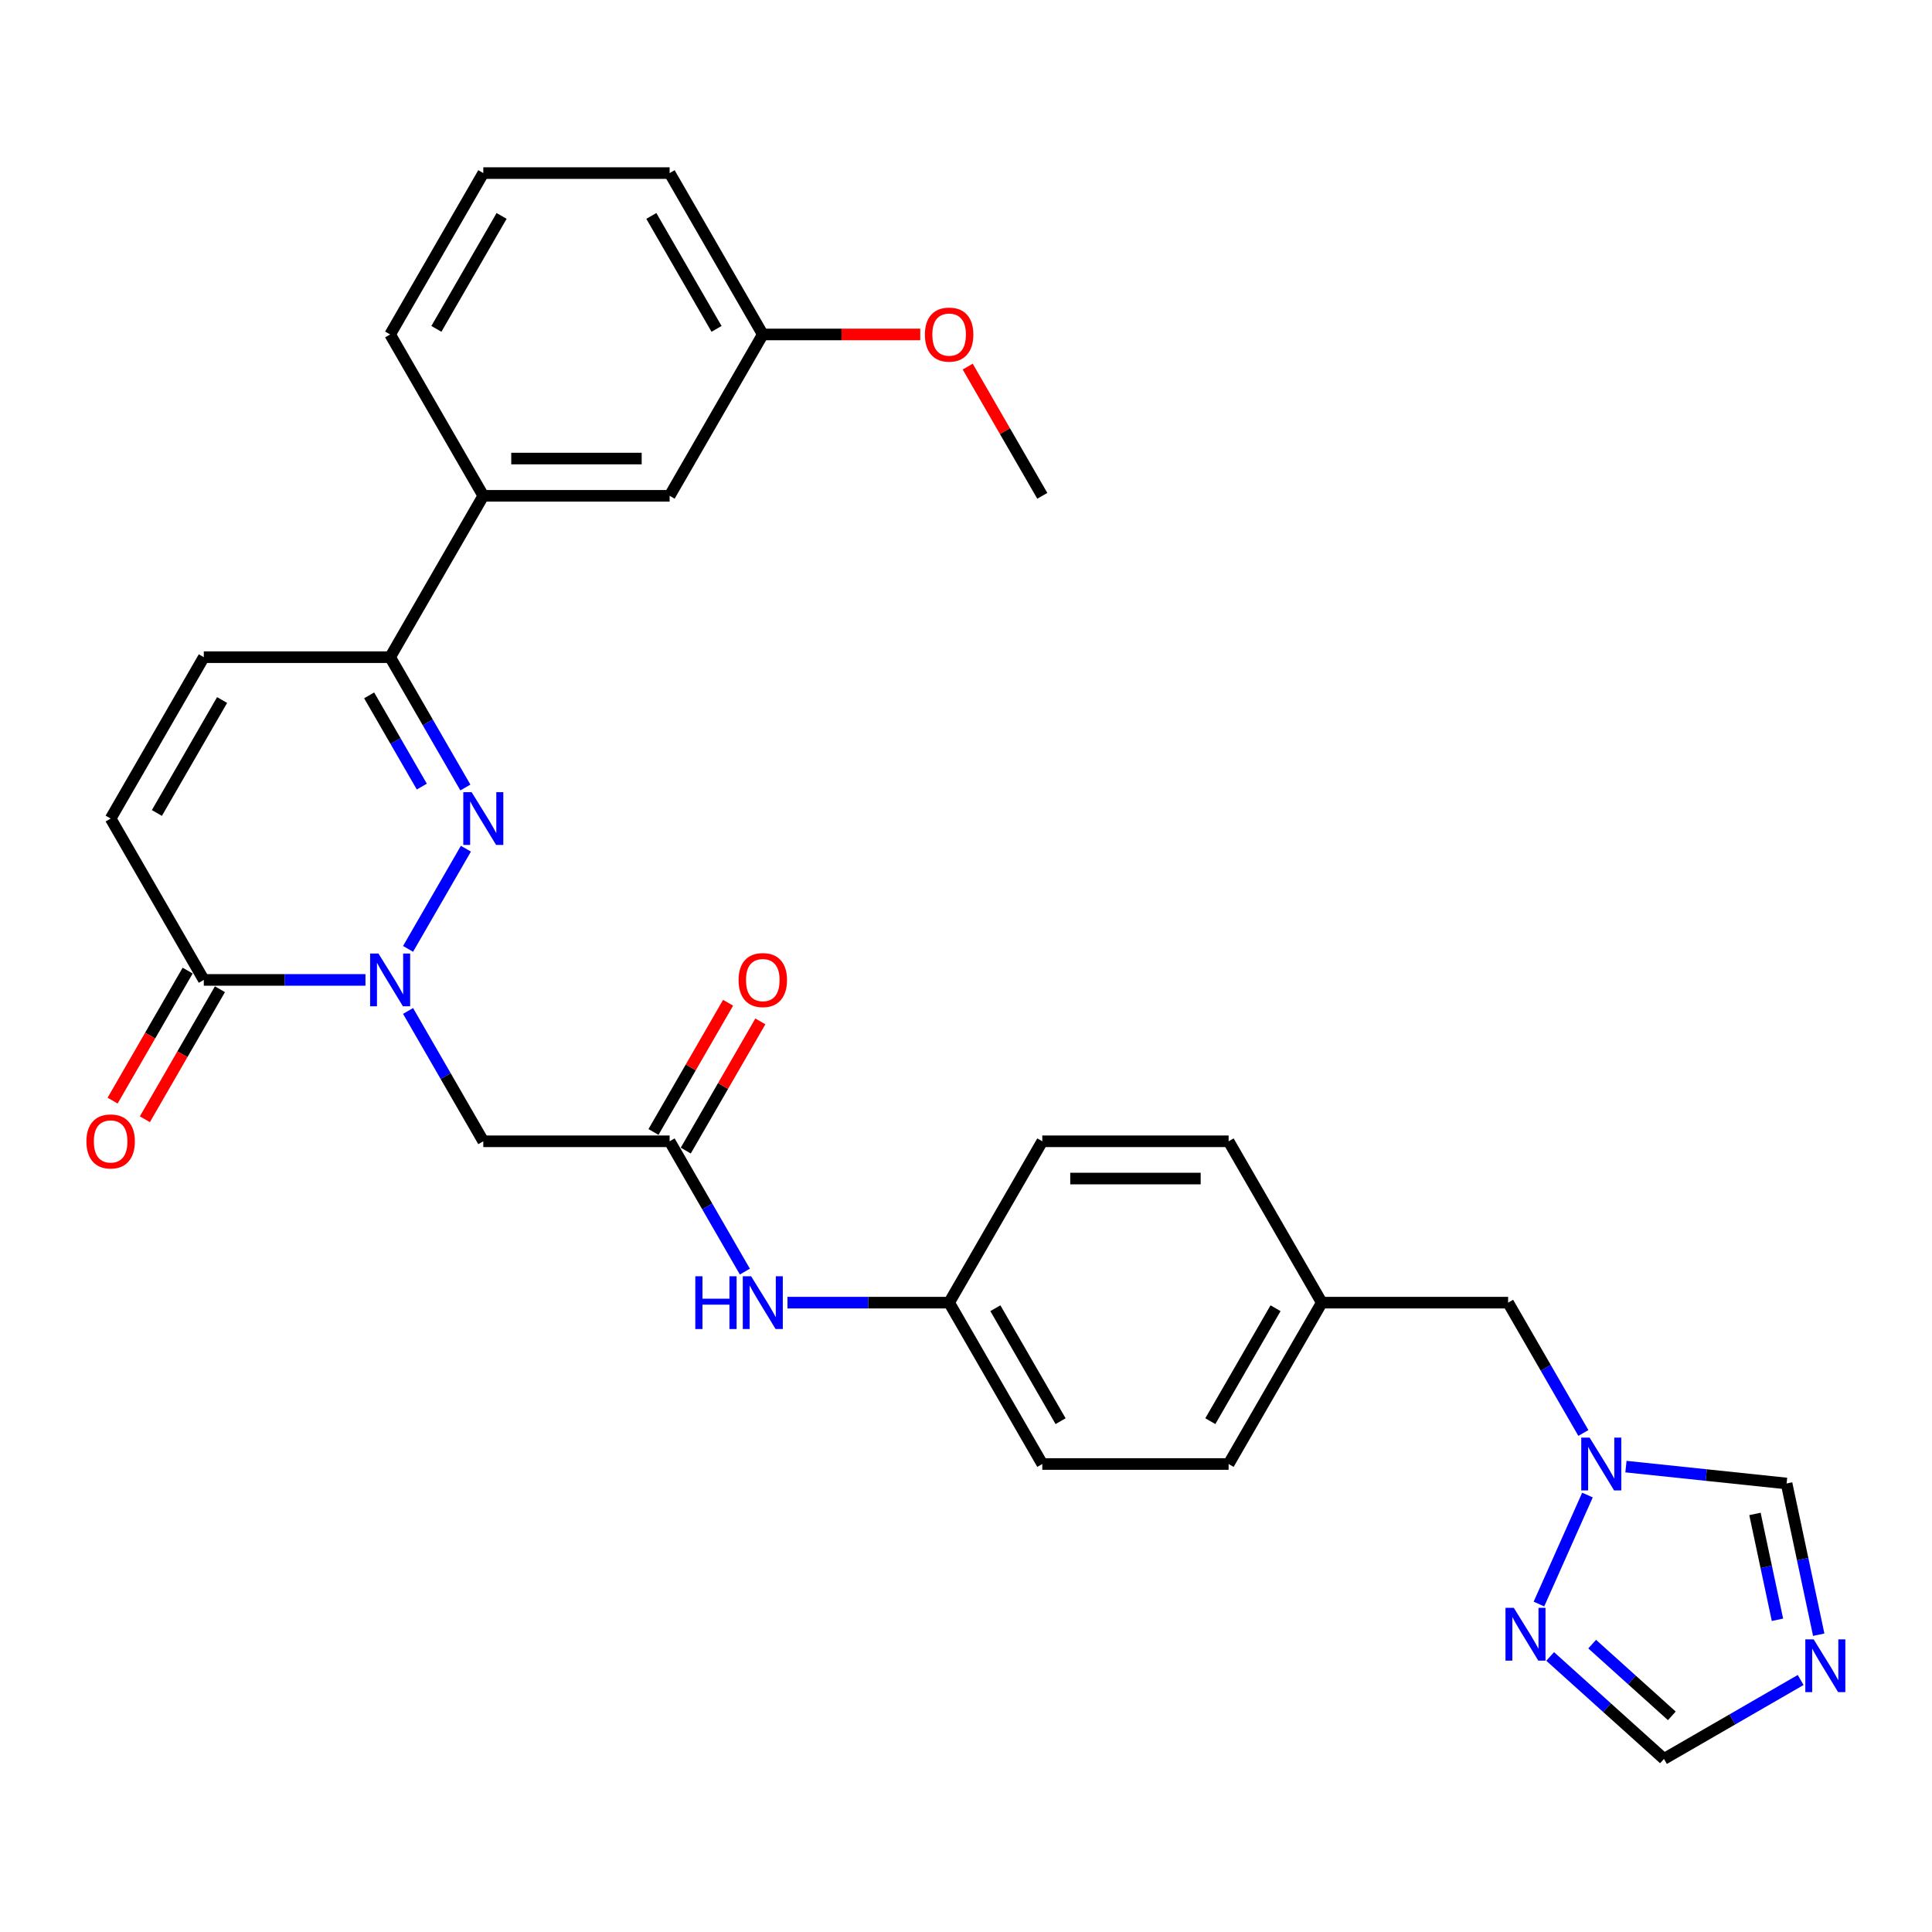 <?xml version='1.0' encoding='iso-8859-1'?>
<svg version='1.1' baseProfile='full'
              xmlns='http://www.w3.org/2000/svg'
                      xmlns:rdkit='http://www.rdkit.org/xml'
                      xmlns:xlink='http://www.w3.org/1999/xlink'
                  xml:space='preserve'
width='1000px' height='1000px' viewBox='0 0 1000 1000'>
<!-- END OF HEADER -->
<rect style='opacity:1.0;fill:#FFFFFF;stroke:none' width='1000' height='1000' x='0' y='0'> </rect>
<path class='bond-0' d='M 211.209,491.136 L 241.146,439.284' style='fill:none;fill-rule:evenodd;stroke:#0000FF;stroke-width:6px;stroke-linecap:butt;stroke-linejoin:miter;stroke-opacity:1' />
<path class='bond-1' d='M 189.163,507.203 L 147.326,507.203' style='fill:none;fill-rule:evenodd;stroke:#0000FF;stroke-width:6px;stroke-linecap:butt;stroke-linejoin:miter;stroke-opacity:1' />
<path class='bond-1' d='M 147.326,507.203 L 105.488,507.203' style='fill:none;fill-rule:evenodd;stroke:#000000;stroke-width:6px;stroke-linecap:butt;stroke-linejoin:miter;stroke-opacity:1' />
<path class='bond-3' d='M 211.209,523.271 L 230.682,556.999' style='fill:none;fill-rule:evenodd;stroke:#0000FF;stroke-width:6px;stroke-linecap:butt;stroke-linejoin:miter;stroke-opacity:1' />
<path class='bond-3' d='M 230.682,556.999 L 250.155,590.726' style='fill:none;fill-rule:evenodd;stroke:#000000;stroke-width:6px;stroke-linecap:butt;stroke-linejoin:miter;stroke-opacity:1' />
<path class='bond-2' d='M 240.878,407.612 L 221.405,373.885' style='fill:none;fill-rule:evenodd;stroke:#0000FF;stroke-width:6px;stroke-linecap:butt;stroke-linejoin:miter;stroke-opacity:1' />
<path class='bond-2' d='M 221.405,373.885 L 201.932,340.157' style='fill:none;fill-rule:evenodd;stroke:#000000;stroke-width:6px;stroke-linecap:butt;stroke-linejoin:miter;stroke-opacity:1' />
<path class='bond-2' d='M 218.331,407.139 L 204.701,383.529' style='fill:none;fill-rule:evenodd;stroke:#0000FF;stroke-width:6px;stroke-linecap:butt;stroke-linejoin:miter;stroke-opacity:1' />
<path class='bond-2' d='M 204.701,383.529 L 191.07,359.92' style='fill:none;fill-rule:evenodd;stroke:#000000;stroke-width:6px;stroke-linecap:butt;stroke-linejoin:miter;stroke-opacity:1' />
<path class='bond-8' d='M 105.488,507.203 L 57.266,423.68' style='fill:none;fill-rule:evenodd;stroke:#000000;stroke-width:6px;stroke-linecap:butt;stroke-linejoin:miter;stroke-opacity:1' />
<path class='bond-14' d='M 97.136,502.381 L 77.708,536.032' style='fill:none;fill-rule:evenodd;stroke:#000000;stroke-width:6px;stroke-linecap:butt;stroke-linejoin:miter;stroke-opacity:1' />
<path class='bond-14' d='M 77.708,536.032 L 58.28,569.682' style='fill:none;fill-rule:evenodd;stroke:#FF0000;stroke-width:6px;stroke-linecap:butt;stroke-linejoin:miter;stroke-opacity:1' />
<path class='bond-14' d='M 113.841,512.025 L 94.412,545.676' style='fill:none;fill-rule:evenodd;stroke:#000000;stroke-width:6px;stroke-linecap:butt;stroke-linejoin:miter;stroke-opacity:1' />
<path class='bond-14' d='M 94.412,545.676 L 74.984,579.327' style='fill:none;fill-rule:evenodd;stroke:#FF0000;stroke-width:6px;stroke-linecap:butt;stroke-linejoin:miter;stroke-opacity:1' />
<path class='bond-12' d='M 201.932,340.157 L 250.155,256.634' style='fill:none;fill-rule:evenodd;stroke:#000000;stroke-width:6px;stroke-linecap:butt;stroke-linejoin:miter;stroke-opacity:1' />
<path class='bond-30' d='M 201.932,340.157 L 105.488,340.157' style='fill:none;fill-rule:evenodd;stroke:#000000;stroke-width:6px;stroke-linecap:butt;stroke-linejoin:miter;stroke-opacity:1' />
<path class='bond-7' d='M 250.155,590.726 L 346.599,590.726' style='fill:none;fill-rule:evenodd;stroke:#000000;stroke-width:6px;stroke-linecap:butt;stroke-linejoin:miter;stroke-opacity:1' />
<path class='bond-4' d='M 941.372,846.123 L 933.054,806.988' style='fill:none;fill-rule:evenodd;stroke:#0000FF;stroke-width:6px;stroke-linecap:butt;stroke-linejoin:miter;stroke-opacity:1' />
<path class='bond-4' d='M 933.054,806.988 L 924.735,767.854' style='fill:none;fill-rule:evenodd;stroke:#000000;stroke-width:6px;stroke-linecap:butt;stroke-linejoin:miter;stroke-opacity:1' />
<path class='bond-4' d='M 920.009,838.393 L 914.186,810.998' style='fill:none;fill-rule:evenodd;stroke:#0000FF;stroke-width:6px;stroke-linecap:butt;stroke-linejoin:miter;stroke-opacity:1' />
<path class='bond-4' d='M 914.186,810.998 L 908.363,783.604' style='fill:none;fill-rule:evenodd;stroke:#000000;stroke-width:6px;stroke-linecap:butt;stroke-linejoin:miter;stroke-opacity:1' />
<path class='bond-33' d='M 932.018,869.563 L 896.641,889.987' style='fill:none;fill-rule:evenodd;stroke:#0000FF;stroke-width:6px;stroke-linecap:butt;stroke-linejoin:miter;stroke-opacity:1' />
<path class='bond-33' d='M 896.641,889.987 L 861.264,910.412' style='fill:none;fill-rule:evenodd;stroke:#000000;stroke-width:6px;stroke-linecap:butt;stroke-linejoin:miter;stroke-opacity:1' />
<path class='bond-5' d='M 819.543,741.705 L 800.07,707.977' style='fill:none;fill-rule:evenodd;stroke:#0000FF;stroke-width:6px;stroke-linecap:butt;stroke-linejoin:miter;stroke-opacity:1' />
<path class='bond-5' d='M 800.07,707.977 L 780.597,674.249' style='fill:none;fill-rule:evenodd;stroke:#000000;stroke-width:6px;stroke-linecap:butt;stroke-linejoin:miter;stroke-opacity:1' />
<path class='bond-6' d='M 821.666,773.84 L 796.55,830.251' style='fill:none;fill-rule:evenodd;stroke:#0000FF;stroke-width:6px;stroke-linecap:butt;stroke-linejoin:miter;stroke-opacity:1' />
<path class='bond-11' d='M 841.589,759.115 L 883.162,763.484' style='fill:none;fill-rule:evenodd;stroke:#0000FF;stroke-width:6px;stroke-linecap:butt;stroke-linejoin:miter;stroke-opacity:1' />
<path class='bond-11' d='M 883.162,763.484 L 924.735,767.854' style='fill:none;fill-rule:evenodd;stroke:#000000;stroke-width:6px;stroke-linecap:butt;stroke-linejoin:miter;stroke-opacity:1' />
<path class='bond-10' d='M 802.361,857.376 L 831.813,883.894' style='fill:none;fill-rule:evenodd;stroke:#0000FF;stroke-width:6px;stroke-linecap:butt;stroke-linejoin:miter;stroke-opacity:1' />
<path class='bond-10' d='M 831.813,883.894 L 861.264,910.412' style='fill:none;fill-rule:evenodd;stroke:#000000;stroke-width:6px;stroke-linecap:butt;stroke-linejoin:miter;stroke-opacity:1' />
<path class='bond-10' d='M 824.103,850.997 L 844.719,869.56' style='fill:none;fill-rule:evenodd;stroke:#0000FF;stroke-width:6px;stroke-linecap:butt;stroke-linejoin:miter;stroke-opacity:1' />
<path class='bond-10' d='M 844.719,869.56 L 865.335,888.122' style='fill:none;fill-rule:evenodd;stroke:#000000;stroke-width:6px;stroke-linecap:butt;stroke-linejoin:miter;stroke-opacity:1' />
<path class='bond-13' d='M 346.599,590.726 L 366.071,624.454' style='fill:none;fill-rule:evenodd;stroke:#000000;stroke-width:6px;stroke-linecap:butt;stroke-linejoin:miter;stroke-opacity:1' />
<path class='bond-13' d='M 366.071,624.454 L 385.544,658.182' style='fill:none;fill-rule:evenodd;stroke:#0000FF;stroke-width:6px;stroke-linecap:butt;stroke-linejoin:miter;stroke-opacity:1' />
<path class='bond-15' d='M 354.951,595.548 L 374.257,562.11' style='fill:none;fill-rule:evenodd;stroke:#000000;stroke-width:6px;stroke-linecap:butt;stroke-linejoin:miter;stroke-opacity:1' />
<path class='bond-15' d='M 374.257,562.11 L 393.562,528.672' style='fill:none;fill-rule:evenodd;stroke:#FF0000;stroke-width:6px;stroke-linecap:butt;stroke-linejoin:miter;stroke-opacity:1' />
<path class='bond-15' d='M 338.246,585.904 L 357.552,552.466' style='fill:none;fill-rule:evenodd;stroke:#000000;stroke-width:6px;stroke-linecap:butt;stroke-linejoin:miter;stroke-opacity:1' />
<path class='bond-15' d='M 357.552,552.466 L 376.858,519.027' style='fill:none;fill-rule:evenodd;stroke:#FF0000;stroke-width:6px;stroke-linecap:butt;stroke-linejoin:miter;stroke-opacity:1' />
<path class='bond-9' d='M 57.266,423.68 L 105.488,340.157' style='fill:none;fill-rule:evenodd;stroke:#000000;stroke-width:6px;stroke-linecap:butt;stroke-linejoin:miter;stroke-opacity:1' />
<path class='bond-9' d='M 81.204,420.796 L 114.96,362.33' style='fill:none;fill-rule:evenodd;stroke:#000000;stroke-width:6px;stroke-linecap:butt;stroke-linejoin:miter;stroke-opacity:1' />
<path class='bond-16' d='M 250.155,256.634 L 346.599,256.634' style='fill:none;fill-rule:evenodd;stroke:#000000;stroke-width:6px;stroke-linecap:butt;stroke-linejoin:miter;stroke-opacity:1' />
<path class='bond-16' d='M 264.621,237.345 L 332.132,237.345' style='fill:none;fill-rule:evenodd;stroke:#000000;stroke-width:6px;stroke-linecap:butt;stroke-linejoin:miter;stroke-opacity:1' />
<path class='bond-26' d='M 250.155,256.634 L 201.932,173.111' style='fill:none;fill-rule:evenodd;stroke:#000000;stroke-width:6px;stroke-linecap:butt;stroke-linejoin:miter;stroke-opacity:1' />
<path class='bond-18' d='M 407.59,674.249 L 449.427,674.249' style='fill:none;fill-rule:evenodd;stroke:#0000FF;stroke-width:6px;stroke-linecap:butt;stroke-linejoin:miter;stroke-opacity:1' />
<path class='bond-18' d='M 449.427,674.249 L 491.265,674.249' style='fill:none;fill-rule:evenodd;stroke:#000000;stroke-width:6px;stroke-linecap:butt;stroke-linejoin:miter;stroke-opacity:1' />
<path class='bond-20' d='M 346.599,256.634 L 394.821,173.111' style='fill:none;fill-rule:evenodd;stroke:#000000;stroke-width:6px;stroke-linecap:butt;stroke-linejoin:miter;stroke-opacity:1' />
<path class='bond-17' d='M 780.597,674.249 L 684.153,674.249' style='fill:none;fill-rule:evenodd;stroke:#000000;stroke-width:6px;stroke-linecap:butt;stroke-linejoin:miter;stroke-opacity:1' />
<path class='bond-21' d='M 491.265,674.249 L 539.487,757.772' style='fill:none;fill-rule:evenodd;stroke:#000000;stroke-width:6px;stroke-linecap:butt;stroke-linejoin:miter;stroke-opacity:1' />
<path class='bond-21' d='M 515.203,677.133 L 548.958,735.6' style='fill:none;fill-rule:evenodd;stroke:#000000;stroke-width:6px;stroke-linecap:butt;stroke-linejoin:miter;stroke-opacity:1' />
<path class='bond-22' d='M 491.265,674.249 L 539.487,590.726' style='fill:none;fill-rule:evenodd;stroke:#000000;stroke-width:6px;stroke-linecap:butt;stroke-linejoin:miter;stroke-opacity:1' />
<path class='bond-19' d='M 684.153,674.249 L 635.931,590.726' style='fill:none;fill-rule:evenodd;stroke:#000000;stroke-width:6px;stroke-linecap:butt;stroke-linejoin:miter;stroke-opacity:1' />
<path class='bond-31' d='M 684.153,674.249 L 635.931,757.772' style='fill:none;fill-rule:evenodd;stroke:#000000;stroke-width:6px;stroke-linecap:butt;stroke-linejoin:miter;stroke-opacity:1' />
<path class='bond-31' d='M 660.215,677.133 L 626.46,735.6' style='fill:none;fill-rule:evenodd;stroke:#000000;stroke-width:6px;stroke-linecap:butt;stroke-linejoin:miter;stroke-opacity:1' />
<path class='bond-25' d='M 394.821,173.111 L 435.568,173.111' style='fill:none;fill-rule:evenodd;stroke:#000000;stroke-width:6px;stroke-linecap:butt;stroke-linejoin:miter;stroke-opacity:1' />
<path class='bond-25' d='M 435.568,173.111 L 476.316,173.111' style='fill:none;fill-rule:evenodd;stroke:#FF0000;stroke-width:6px;stroke-linecap:butt;stroke-linejoin:miter;stroke-opacity:1' />
<path class='bond-32' d='M 394.821,173.111 L 346.599,89.588' style='fill:none;fill-rule:evenodd;stroke:#000000;stroke-width:6px;stroke-linecap:butt;stroke-linejoin:miter;stroke-opacity:1' />
<path class='bond-32' d='M 370.883,170.227 L 337.127,111.761' style='fill:none;fill-rule:evenodd;stroke:#000000;stroke-width:6px;stroke-linecap:butt;stroke-linejoin:miter;stroke-opacity:1' />
<path class='bond-23' d='M 539.487,757.772 L 635.931,757.772' style='fill:none;fill-rule:evenodd;stroke:#000000;stroke-width:6px;stroke-linecap:butt;stroke-linejoin:miter;stroke-opacity:1' />
<path class='bond-24' d='M 539.487,590.726 L 635.931,590.726' style='fill:none;fill-rule:evenodd;stroke:#000000;stroke-width:6px;stroke-linecap:butt;stroke-linejoin:miter;stroke-opacity:1' />
<path class='bond-24' d='M 553.954,610.015 L 621.465,610.015' style='fill:none;fill-rule:evenodd;stroke:#000000;stroke-width:6px;stroke-linecap:butt;stroke-linejoin:miter;stroke-opacity:1' />
<path class='bond-29' d='M 500.876,189.757 L 520.181,223.195' style='fill:none;fill-rule:evenodd;stroke:#FF0000;stroke-width:6px;stroke-linecap:butt;stroke-linejoin:miter;stroke-opacity:1' />
<path class='bond-29' d='M 520.181,223.195 L 539.487,256.634' style='fill:none;fill-rule:evenodd;stroke:#000000;stroke-width:6px;stroke-linecap:butt;stroke-linejoin:miter;stroke-opacity:1' />
<path class='bond-27' d='M 201.932,173.111 L 250.155,89.588' style='fill:none;fill-rule:evenodd;stroke:#000000;stroke-width:6px;stroke-linecap:butt;stroke-linejoin:miter;stroke-opacity:1' />
<path class='bond-27' d='M 225.87,170.227 L 259.626,111.761' style='fill:none;fill-rule:evenodd;stroke:#000000;stroke-width:6px;stroke-linecap:butt;stroke-linejoin:miter;stroke-opacity:1' />
<path class='bond-28' d='M 250.155,89.588 L 346.599,89.588' style='fill:none;fill-rule:evenodd;stroke:#000000;stroke-width:6px;stroke-linecap:butt;stroke-linejoin:miter;stroke-opacity:1' />
<path  class='atom-0' d='M 195.895 493.547
L 204.845 508.013
Q 205.732 509.441, 207.16 512.025
Q 208.587 514.61, 208.664 514.764
L 208.664 493.547
L 212.291 493.547
L 212.291 520.86
L 208.549 520.86
L 198.943 505.043
Q 197.824 503.191, 196.628 501.069
Q 195.471 498.948, 195.124 498.292
L 195.124 520.86
L 191.574 520.86
L 191.574 493.547
L 195.895 493.547
' fill='#0000FF'/>
<path  class='atom-1' d='M 244.117 410.024
L 253.067 424.49
Q 253.954 425.918, 255.382 428.502
Q 256.809 431.087, 256.886 431.241
L 256.886 410.024
L 260.513 410.024
L 260.513 437.337
L 256.771 437.337
L 247.165 421.52
Q 246.046 419.668, 244.85 417.546
Q 243.693 415.424, 243.346 414.769
L 243.346 437.337
L 239.796 437.337
L 239.796 410.024
L 244.117 410.024
' fill='#0000FF'/>
<path  class='atom-5' d='M 938.75 848.534
L 947.7 863
Q 948.587 864.428, 950.014 867.012
Q 951.442 869.597, 951.519 869.751
L 951.519 848.534
L 955.145 848.534
L 955.145 875.847
L 951.403 875.847
L 941.797 860.03
Q 940.679 858.178, 939.483 856.056
Q 938.325 853.935, 937.978 853.279
L 937.978 875.847
L 934.429 875.847
L 934.429 848.534
L 938.75 848.534
' fill='#0000FF'/>
<path  class='atom-6' d='M 822.782 744.116
L 831.732 758.583
Q 832.619 760.01, 834.047 762.595
Q 835.474 765.179, 835.551 765.334
L 835.551 744.116
L 839.178 744.116
L 839.178 771.429
L 835.436 771.429
L 825.83 755.612
Q 824.711 753.76, 823.515 751.639
Q 822.358 749.517, 822.011 748.861
L 822.011 771.429
L 818.461 771.429
L 818.461 744.116
L 822.782 744.116
' fill='#0000FF'/>
<path  class='atom-7' d='M 783.555 832.222
L 792.505 846.689
Q 793.392 848.116, 794.819 850.701
Q 796.247 853.285, 796.324 853.44
L 796.324 832.222
L 799.95 832.222
L 799.95 859.535
L 796.208 859.535
L 786.602 843.718
Q 785.484 841.866, 784.288 839.745
Q 783.13 837.623, 782.783 836.967
L 782.783 859.535
L 779.234 859.535
L 779.234 832.222
L 783.555 832.222
' fill='#0000FF'/>
<path  class='atom-14' d='M 359.889 660.593
L 363.592 660.593
L 363.592 672.205
L 377.557 672.205
L 377.557 660.593
L 381.261 660.593
L 381.261 687.906
L 377.557 687.906
L 377.557 675.291
L 363.592 675.291
L 363.592 687.906
L 359.889 687.906
L 359.889 660.593
' fill='#0000FF'/>
<path  class='atom-14' d='M 388.783 660.593
L 397.733 675.059
Q 398.621 676.487, 400.048 679.072
Q 401.475 681.656, 401.553 681.811
L 401.553 660.593
L 405.179 660.593
L 405.179 687.906
L 401.437 687.906
L 391.831 672.089
Q 390.712 670.237, 389.516 668.115
Q 388.359 665.994, 388.012 665.338
L 388.012 687.906
L 384.463 687.906
L 384.463 660.593
L 388.783 660.593
' fill='#0000FF'/>
<path  class='atom-15' d='M 44.728 590.803
Q 44.728 584.245, 47.969 580.58
Q 51.209 576.915, 57.266 576.915
Q 63.323 576.915, 66.563 580.58
Q 69.804 584.245, 69.804 590.803
Q 69.804 597.439, 66.525 601.219
Q 63.246 604.961, 57.266 604.961
Q 51.248 604.961, 47.969 601.219
Q 44.728 597.477, 44.728 590.803
M 57.266 601.875
Q 61.433 601.875, 63.67 599.098
Q 65.946 596.281, 65.946 590.803
Q 65.946 585.441, 63.67 582.741
Q 61.433 580.002, 57.266 580.002
Q 53.1 580.002, 50.824 582.702
Q 48.586 585.403, 48.586 590.803
Q 48.586 596.32, 50.824 599.098
Q 53.1 601.875, 57.266 601.875
' fill='#FF0000'/>
<path  class='atom-16' d='M 382.283 507.28
Q 382.283 500.722, 385.524 497.057
Q 388.764 493.392, 394.821 493.392
Q 400.877 493.392, 404.118 497.057
Q 407.359 500.722, 407.359 507.28
Q 407.359 513.916, 404.079 517.696
Q 400.8 521.438, 394.821 521.438
Q 388.803 521.438, 385.524 517.696
Q 382.283 513.954, 382.283 507.28
M 394.821 518.352
Q 398.987 518.352, 401.225 515.575
Q 403.501 512.758, 403.501 507.28
Q 403.501 501.918, 401.225 499.218
Q 398.987 496.479, 394.821 496.479
Q 390.654 496.479, 388.378 499.179
Q 386.141 501.879, 386.141 507.28
Q 386.141 512.797, 388.378 515.575
Q 390.654 518.352, 394.821 518.352
' fill='#FF0000'/>
<path  class='atom-26' d='M 478.727 173.188
Q 478.727 166.63, 481.968 162.965
Q 485.208 159.3, 491.265 159.3
Q 497.322 159.3, 500.562 162.965
Q 503.803 166.63, 503.803 173.188
Q 503.803 179.823, 500.524 183.604
Q 497.244 187.346, 491.265 187.346
Q 485.247 187.346, 481.968 183.604
Q 478.727 179.862, 478.727 173.188
M 491.265 184.26
Q 495.431 184.26, 497.669 181.482
Q 499.945 178.666, 499.945 173.188
Q 499.945 167.826, 497.669 165.125
Q 495.431 162.386, 491.265 162.386
Q 487.099 162.386, 484.822 165.087
Q 482.585 167.787, 482.585 173.188
Q 482.585 178.705, 484.822 181.482
Q 487.099 184.26, 491.265 184.26
' fill='#FF0000'/>
</svg>
